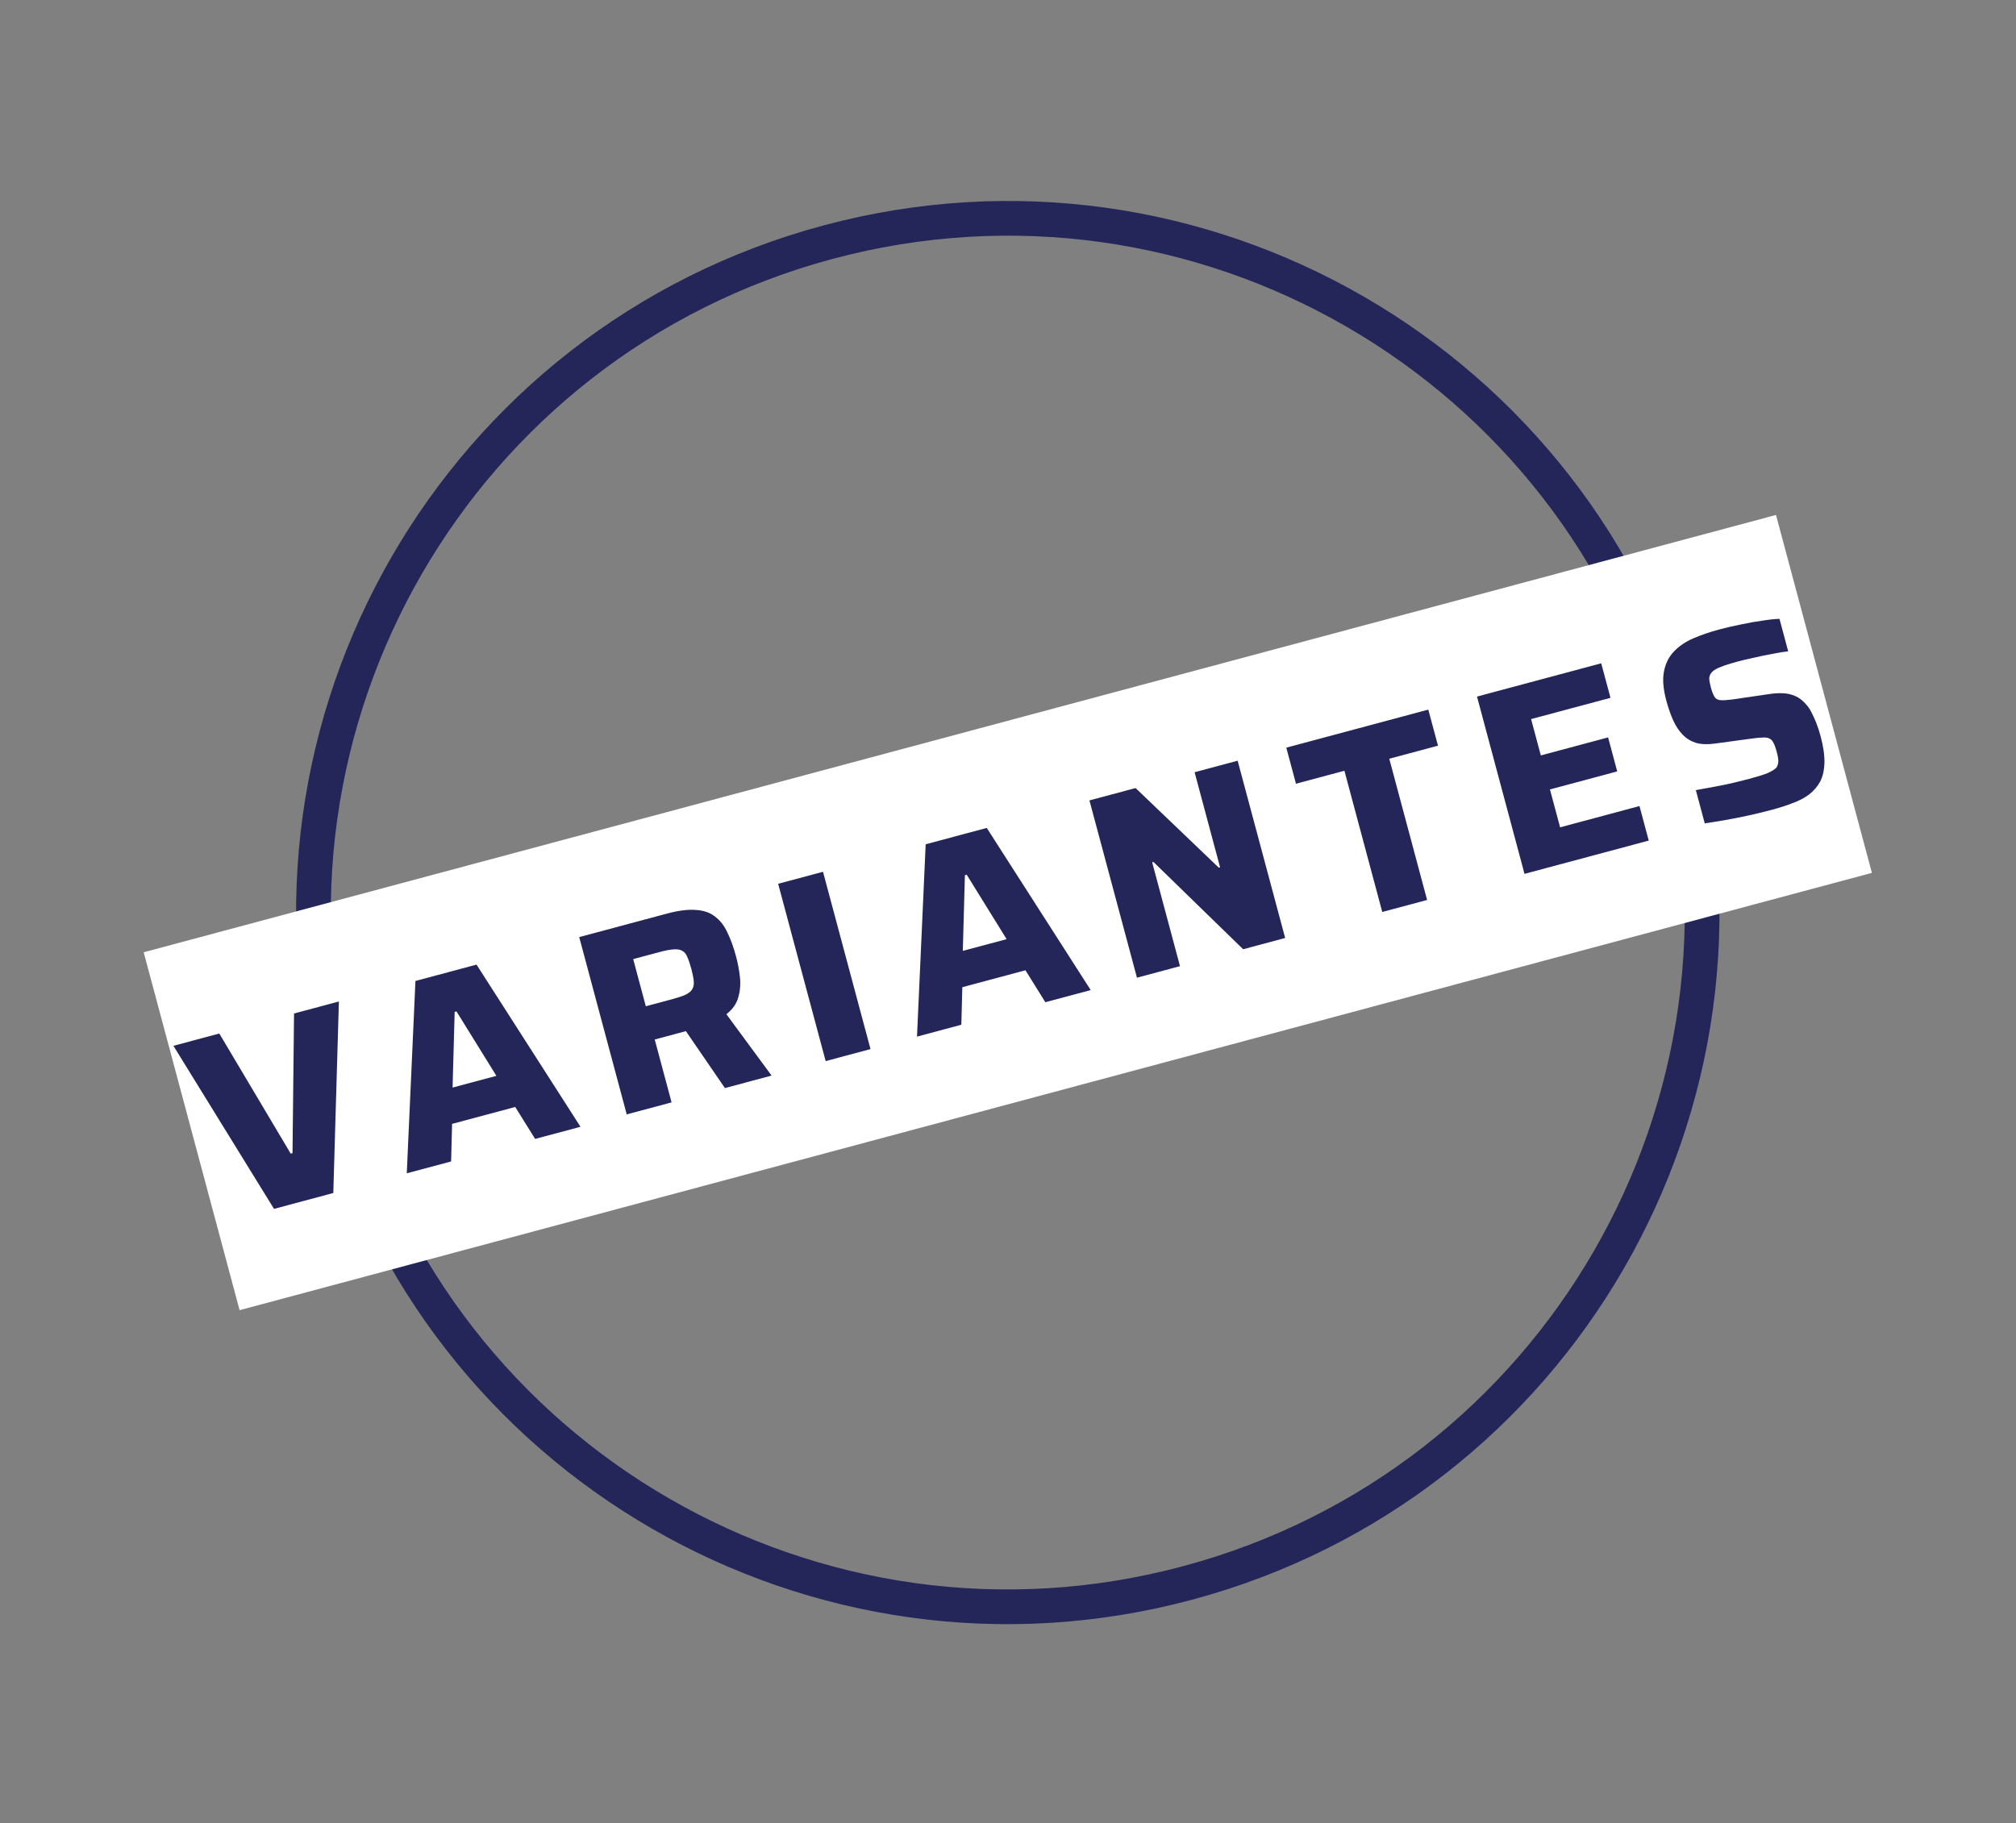 <svg xmlns="http://www.w3.org/2000/svg" width="136" height="123" viewBox="0 0 136 123" fill="none"><rect x="0" y="0" width="136" height="123" fill="#808080" stroke="none"/><path fill-rule="evenodd" clip-rule="evenodd" d="M79.803 105.674C104.161 99.147 118.615 74.111 112.089 49.754C105.562 25.397 80.526 10.942 56.169 17.468C31.812 23.995 17.357 49.031 23.883 73.388C30.41 97.746 55.446 112.201 79.803 105.674ZM80.409 107.936C106.016 101.074 121.212 74.754 114.351 49.148C107.489 23.542 81.169 8.346 55.563 15.207C29.956 22.068 14.761 48.388 21.622 73.995C28.483 99.601 54.803 114.797 80.409 107.936Z" fill="#24265A"></path><rect width="114" height="25" transform="translate(9.693 64.25) rotate(-15)" fill="white"></rect><path d="M18.486 81.564L11.699 70.561L14.794 69.732L19.611 77.834L19.733 77.801L19.836 68.381L22.862 67.571L22.485 80.492L18.486 81.564ZM27.441 79.164L28.026 66.187L32.147 65.083L39.16 76.024L36.1 76.844L34.758 74.688L30.498 75.829L30.432 78.363L27.441 79.164ZM30.531 73.379L33.487 72.588L30.794 68.24L30.672 68.273L30.531 73.379ZM42.279 75.189L39.074 63.226L45.003 61.638C45.78 61.43 46.429 61.349 46.951 61.395C47.481 61.427 47.913 61.579 48.246 61.85C48.588 62.106 48.865 62.467 49.077 62.932C49.297 63.382 49.489 63.914 49.654 64.529C49.775 64.981 49.863 65.448 49.917 65.93C49.969 66.401 49.93 66.859 49.801 67.303C49.68 67.733 49.414 68.109 49.003 68.43L52.051 72.57L48.904 73.413L45.936 69.084L46.813 69.296C46.724 69.382 46.623 69.447 46.511 69.489C46.409 69.529 46.278 69.57 46.115 69.614L44.168 70.135L45.305 74.378L42.279 75.189ZM43.567 67.893L45.306 67.427C45.7 67.321 46.008 67.22 46.231 67.123C46.462 67.011 46.62 66.882 46.704 66.735C46.789 66.588 46.821 66.406 46.8 66.188C46.779 65.97 46.725 65.699 46.638 65.374C46.548 65.038 46.457 64.77 46.367 64.571C46.288 64.368 46.176 64.231 46.032 64.157C45.897 64.069 45.701 64.035 45.446 64.054C45.201 64.069 44.87 64.133 44.453 64.245L42.715 64.711L43.567 67.893ZM55.7 71.593L52.495 59.63L55.52 58.82L58.725 70.782L55.7 71.593ZM61.861 69.942L62.446 56.964L66.567 55.86L73.58 66.802L70.52 67.621L69.178 65.465L64.918 66.607L64.852 69.14L61.861 69.942ZM64.951 64.157L67.907 63.365L65.214 59.017L65.093 59.05L64.951 64.157ZM76.7 65.966L73.494 54.004L76.607 53.17L82.22 58.542L82.307 58.519L80.588 52.103L83.492 51.325L86.697 63.287L83.863 64.046L77.813 58.157L77.726 58.181L79.603 65.188L76.7 65.966ZM93.248 61.531L90.695 52.004L87.427 52.879L86.774 50.445L96.354 47.878L97.007 50.312L93.721 51.193L96.273 60.721L93.248 61.531ZM102.844 58.96L99.639 46.998L108.019 44.753L108.644 47.083L103.288 48.517L103.945 50.969L108.483 49.753L109.098 52.048L104.56 53.264L105.245 55.82L110.6 54.385L111.225 56.715L102.844 58.96ZM119.546 54.634C119.082 54.758 118.575 54.882 118.024 55.005C117.484 55.124 116.948 55.231 116.414 55.324C115.891 55.415 115.421 55.491 115.003 55.553L114.402 53.31C114.84 53.23 115.278 53.15 115.716 53.07C116.166 52.987 116.59 52.898 116.987 52.804C117.384 52.71 117.716 52.627 117.982 52.556C118.539 52.407 118.957 52.276 119.238 52.164C119.515 52.04 119.712 51.918 119.83 51.8C119.901 51.694 119.941 51.59 119.951 51.488C119.973 51.383 119.972 51.265 119.95 51.134C119.927 51.004 119.894 50.857 119.85 50.695C119.785 50.452 119.717 50.265 119.645 50.135C119.581 49.991 119.492 49.89 119.378 49.834C119.275 49.775 119.132 49.751 118.948 49.763C118.762 49.763 118.525 49.783 118.238 49.823L115.702 50.167C115.212 50.236 114.792 50.224 114.444 50.131C114.093 50.026 113.79 49.847 113.536 49.592C113.281 49.337 113.065 49.016 112.886 48.629C112.705 48.23 112.546 47.776 112.409 47.266C112.198 46.478 112.146 45.821 112.254 45.295C112.359 44.758 112.581 44.313 112.921 43.961C113.27 43.594 113.706 43.297 114.229 43.07C114.764 42.84 115.356 42.638 116.005 42.464C116.469 42.34 116.954 42.228 117.462 42.129C117.967 42.019 118.447 41.934 118.903 41.874C119.356 41.802 119.737 41.762 120.045 41.754L120.632 43.945C120.33 43.976 119.979 44.033 119.578 44.115C119.186 44.183 118.78 44.267 118.36 44.367C117.936 44.456 117.539 44.55 117.168 44.649C116.716 44.77 116.362 44.884 116.104 44.99C115.844 45.085 115.649 45.193 115.52 45.314C115.383 45.451 115.311 45.6 115.305 45.763C115.311 45.923 115.345 46.119 115.407 46.351C115.484 46.641 115.568 46.861 115.658 47.011C115.745 47.149 115.877 47.225 116.055 47.24C116.233 47.254 116.496 47.239 116.844 47.196L119.301 46.836C119.635 46.784 119.946 46.762 120.234 46.772C120.534 46.779 120.818 46.839 121.084 46.954C121.363 47.066 121.621 47.264 121.858 47.548C121.98 47.677 122.093 47.845 122.199 48.053C122.301 48.249 122.407 48.482 122.516 48.751C122.625 49.02 122.727 49.328 122.82 49.676C123.003 50.36 123.089 50.958 123.077 51.47C123.062 51.971 122.965 52.395 122.784 52.742C122.601 53.076 122.349 53.367 122.03 53.614C121.708 53.85 121.332 54.044 120.901 54.197C120.484 54.358 120.032 54.504 119.546 54.634Z" fill="#24265A"></path></svg>